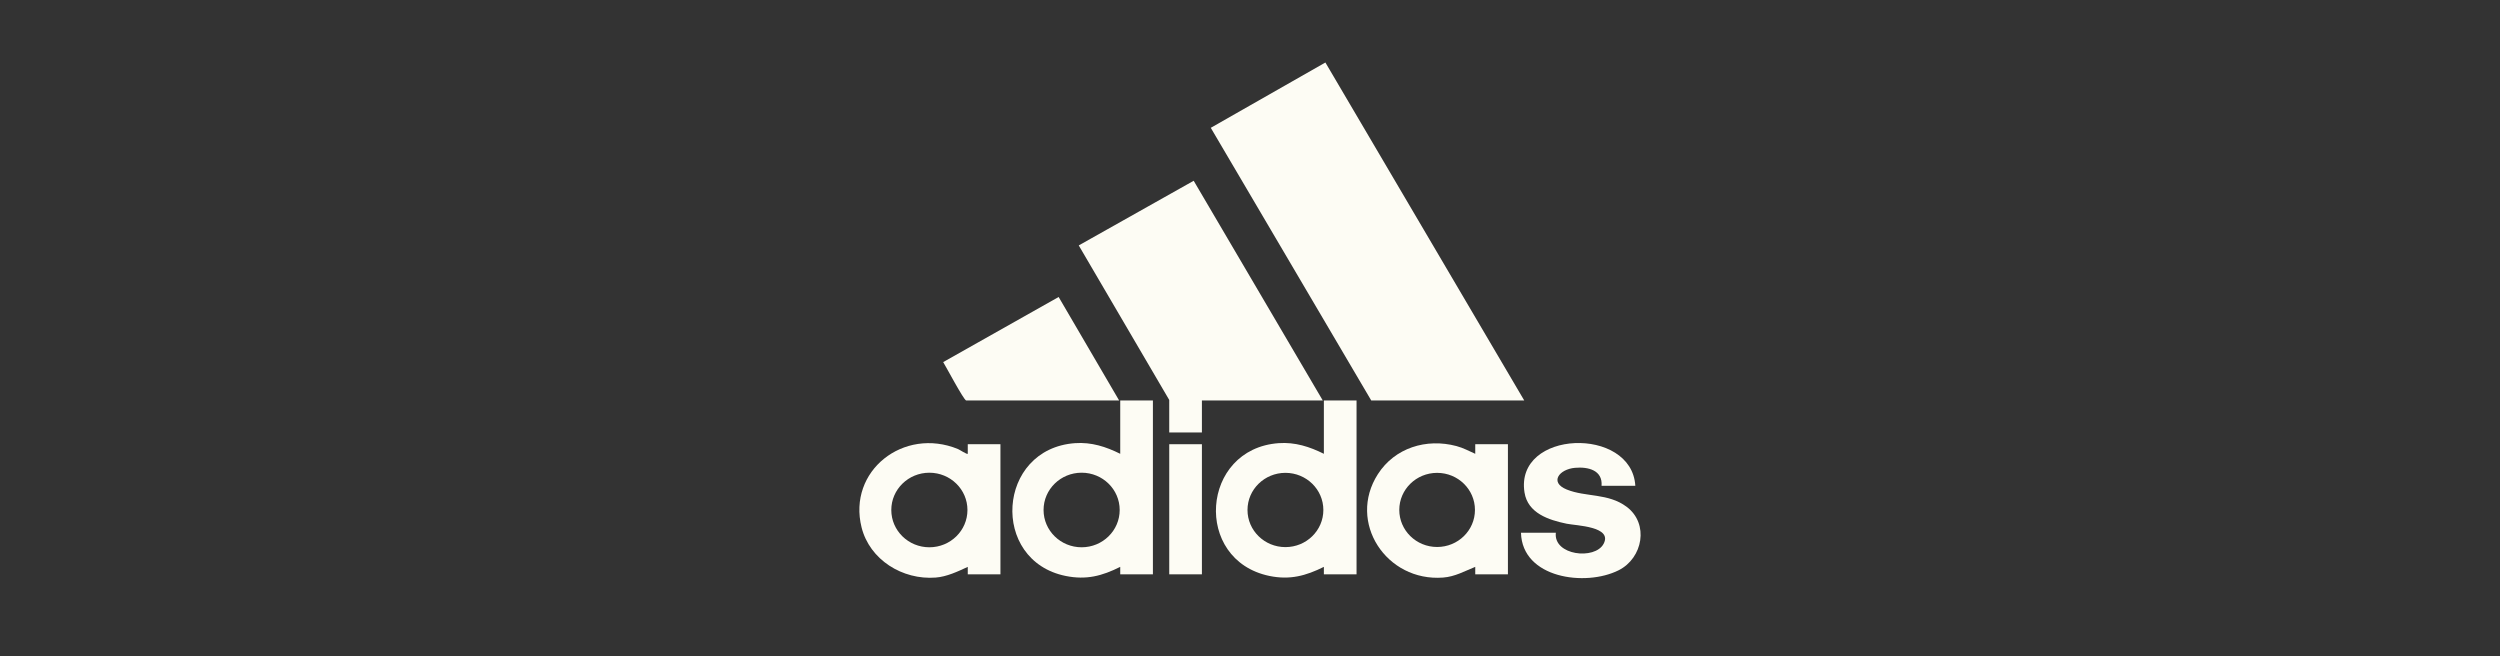 <svg width="160" height="42" viewBox="0 0 160 42" fill="none" xmlns="http://www.w3.org/2000/svg">
<rect x="0" y="0" width="160" height="42" fill="#333333" stroke="none"/>
<g clip-path="url(#clip0_1253_2982)">
<path d="M97.552 25.631H87.76L77.49 8.18L84.825 4L97.552 25.631Z" fill="#FDFCF4"/>
<path d="M74.831 25.597L69.04 15.707L76.396 11.569L84.658 25.631H76.922V27.679H74.831V25.597Z" fill="#FDFCF4"/>
<path d="M86.819 25.631V36.757H84.728V36.279C83.57 36.855 82.545 37.13 81.242 36.86C76.349 35.845 76.839 28.719 81.837 28.362C82.886 28.288 83.813 28.588 84.728 29.044V25.631H86.819L86.819 25.631ZM84.695 32.639C84.695 31.326 83.608 30.262 82.267 30.262C80.927 30.262 79.84 31.326 79.84 32.639C79.84 33.951 80.927 35.015 82.267 35.015C83.608 35.015 84.695 33.951 84.695 32.639Z" fill="#FDFCF4"/>
<path d="M73.786 25.631V36.757H71.695V36.279C70.528 36.863 69.525 37.128 68.207 36.862C63.345 35.88 63.787 28.719 68.803 28.362C69.852 28.288 70.779 28.588 71.695 29.044V25.631H73.786V25.631ZM71.66 32.639C71.66 31.321 70.57 30.253 69.224 30.253C67.878 30.253 66.788 31.321 66.788 32.639C66.788 33.957 67.878 35.026 69.224 35.026C70.57 35.026 71.66 33.957 71.66 32.639Z" fill="#FDFCF4"/>
<path d="M61.937 36.757V36.28C61.303 36.573 60.596 36.91 59.884 36.964C57.754 37.128 55.658 35.82 55.141 33.754C54.235 30.137 57.834 27.312 61.309 28.738C61.42 28.784 61.889 29.096 61.937 29.044V28.43H64.028V36.757H61.937ZM61.917 32.64C61.917 31.322 60.827 30.254 59.48 30.254C58.134 30.254 57.043 31.322 57.043 32.64C57.043 33.958 58.134 35.026 59.48 35.026C60.827 35.026 61.917 33.958 61.917 32.64Z" fill="#FDFCF4"/>
<path d="M94.416 36.757V36.279C93.739 36.552 93.117 36.906 92.362 36.964C88.723 37.244 86.213 33.419 88.184 30.346C89.263 28.664 91.283 28.033 93.215 28.549C93.662 28.668 94.004 28.863 94.416 29.044V28.43H96.507V36.757H94.416ZM94.397 32.635C94.397 31.325 93.314 30.263 91.976 30.263C90.638 30.263 89.554 31.325 89.554 32.635C89.554 33.945 90.638 35.007 91.976 35.007C93.314 35.007 94.397 33.945 94.397 32.635Z" fill="#FDFCF4"/>
<path d="M61.833 25.631C61.669 25.585 60.552 23.477 60.364 23.174L67.753 19.007L71.625 25.631H61.833Z" fill="#FDFCF4"/>
<path d="M104.661 31.092H102.5C102.579 30.092 101.643 29.865 100.801 29.94C99.787 30.03 99.143 30.871 100.271 31.329C101.486 31.824 102.914 31.55 104.097 32.429C105.557 33.513 105.142 35.72 103.593 36.497C101.466 37.565 97.418 37.01 97.343 34.096H99.573C99.412 35.549 102.073 35.852 102.631 34.804C103.225 33.688 100.867 33.643 100.268 33.518C99.113 33.279 97.78 32.845 97.569 31.52C96.928 27.494 104.434 27.257 104.661 31.093V31.092Z" fill="#FDFCF4"/>
<path d="M76.922 28.43H74.832V36.757H76.922V28.43Z" fill="#FDFCF4"/>
</g>
<defs>
<clipPath id="clip0_1253_2982">
<rect width="50" height="33" fill="white" transform="translate(55 4)"/>
</clipPath>
</defs>
</svg>
